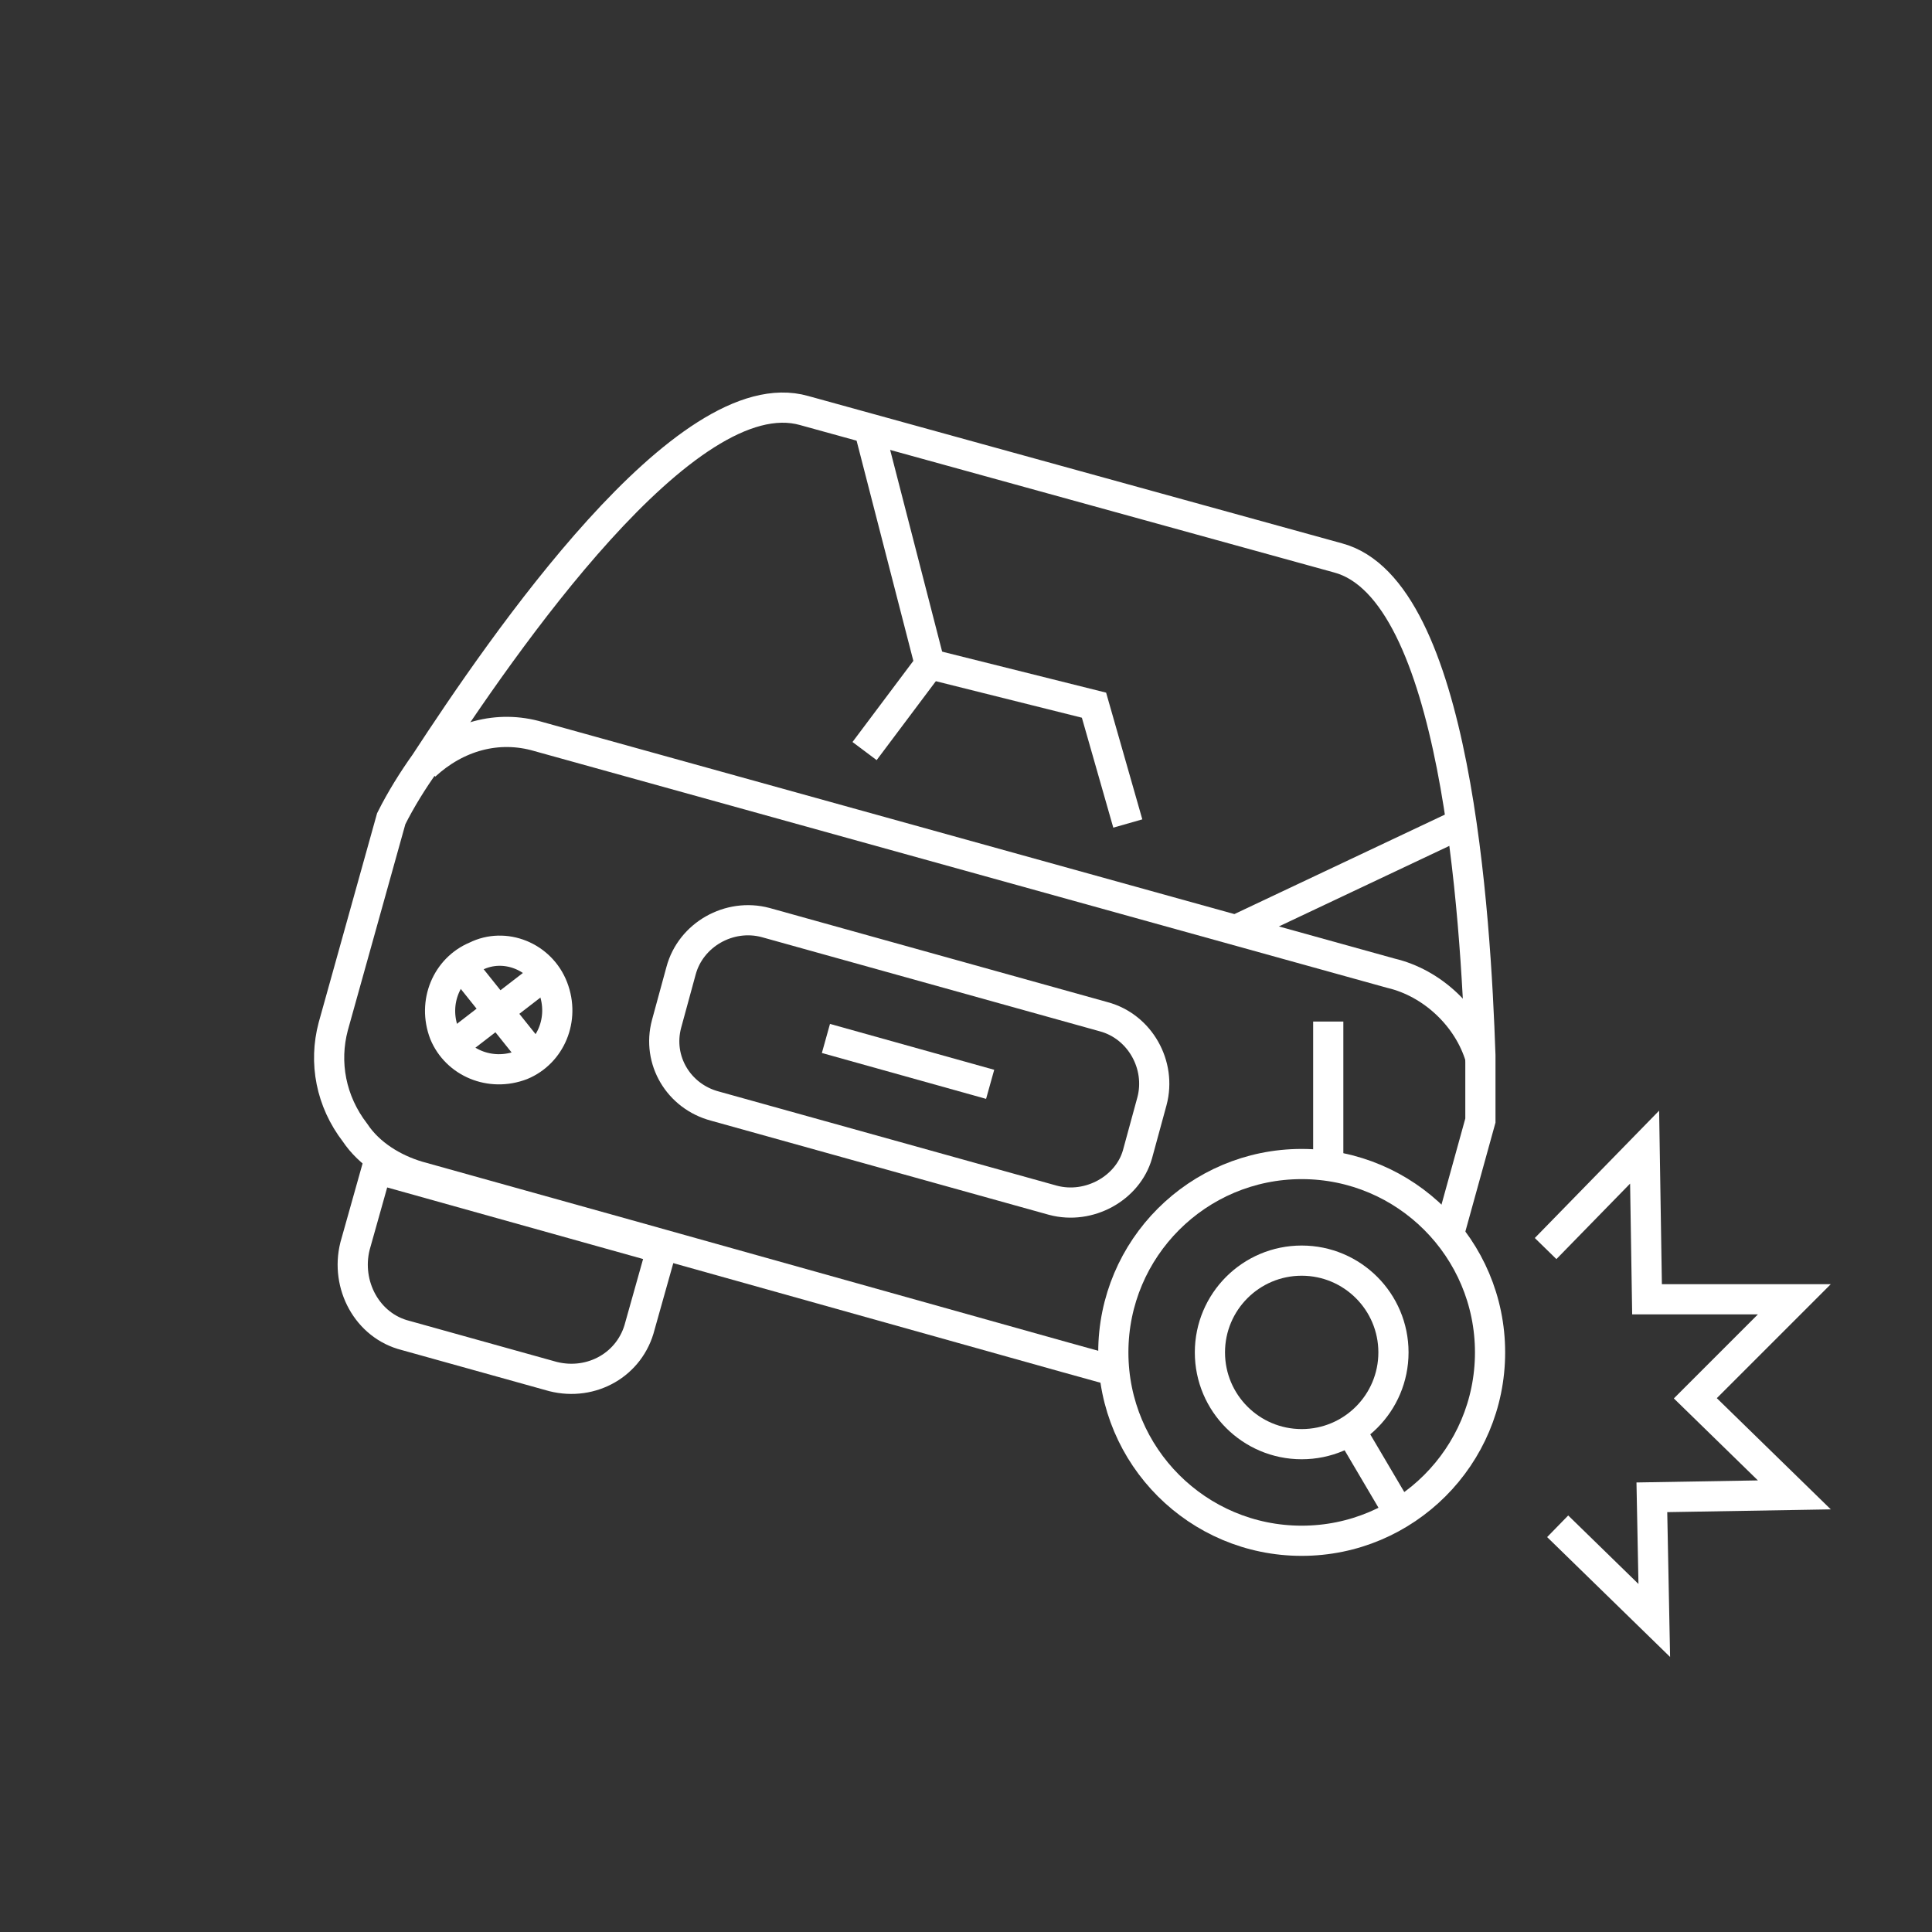 <?xml version="1.0" encoding="utf-8"?>
<!-- Generator: Adobe Illustrator 24.0.0, SVG Export Plug-In . SVG Version: 6.00 Build 0)  -->
<svg version="1.1" id="Layer_3" xmlns="http://www.w3.org/2000/svg" xmlns:xlink="http://www.w3.org/1999/xlink" x="0px" y="0px"
	 viewBox="0 0 80 80" style="enable-background:new 0 0 80 80;" xml:space="preserve">
<rect x="0" y="0" width="80" height="80" fill="#333333" stroke="none"/>
<style type="text/css">
	.st0{fill:none;stroke:#FFFFFF;stroke-width:1.25;stroke-miterlimit:10;}
</style>
<path class="st0" d="M22.9,57l-6.1-1.7c-1.6-0.4-2.5-2.1-2.1-3.7l0,0l0.9-3.2l11.8,3.3l-0.9,3.2C26.1,56.5,24.5,57.4,22.9,57
	L22.9,57z"/>
<path class="st0" d="M60,51.1l1.3-4.7c0,0,0-1,0-2.7l0,0c-0.2-5.8-1-19.3-5.9-20.6L33.3,17c-4.9-1.4-12.5,9.7-15.7,14.6l0,0
	c-0.5,0.7-1,1.5-1.4,2.3l-2.4,8.6c-0.4,1.5-0.1,3.1,0.9,4.4c0.6,0.9,1.6,1.5,2.6,1.8l8.6,2.4l18.2,5.1l1.8,0.5"/>
<path class="st0" d="M61.3,43.8c-0.5-1.7-2-3.1-3.7-3.5l-35.3-9.8c-1.7-0.5-3.4,0-4.7,1.2"/>
<path class="st0" d="M43.6,49.7l-14-3.9c-1.5-0.4-2.4-1.9-2-3.4l0,0l0.6-2.2c0.4-1.5,2-2.4,3.5-2l14,3.9c1.5,0.4,2.4,2,2,3.5l0,0
	l-0.6,2.2C46.7,49.2,45.1,50.1,43.6,49.7z"/>
<line class="st0" x1="34.2" y1="43" x2="41" y2="44.9"/>
<polyline class="st0" points="36,17.8 38.5,27.5 35.8,31.1 "/>
<polyline class="st0" points="38.5,27.5 45.3,29.2 46.7,34.1 "/>
<line class="st0" x1="60.3" y1="34.2" x2="51.2" y2="38.5"/>
<line class="st0" x1="19.2" y1="40.1" x2="22" y2="43.6"/>
<path class="st0" d="M22.9,40.9c0.5,1.3-0.1,2.7-1.3,3.2c-1.3,0.5-2.7-0.1-3.2-1.3c-0.5-1.3,0.1-2.7,1.3-3.2
	C20.9,39,22.4,39.6,22.9,40.9L22.9,40.9z"/>
<circle class="st0" cx="53.9" cy="56" r="7.8"/>
<circle class="st0" cx="53.9" cy="56" r="3.8"/>
<line class="st0" x1="22.4" y1="40.5" x2="18.9" y2="43.2"/>
<polyline class="st0" points="64,51.7 68.1,47.5 68.2,53.8 74.3,53.8 70.2,57.9 74.3,61.9 68.4,62 68.5,67.1 64.5,63.2 "/>
<line class="st0" x1="55.9" y1="59.2" x2="58.2" y2="63.1"/>
<line class="st0" x1="55" y1="42.3" x2="55" y2="48.2"/>
</svg>
